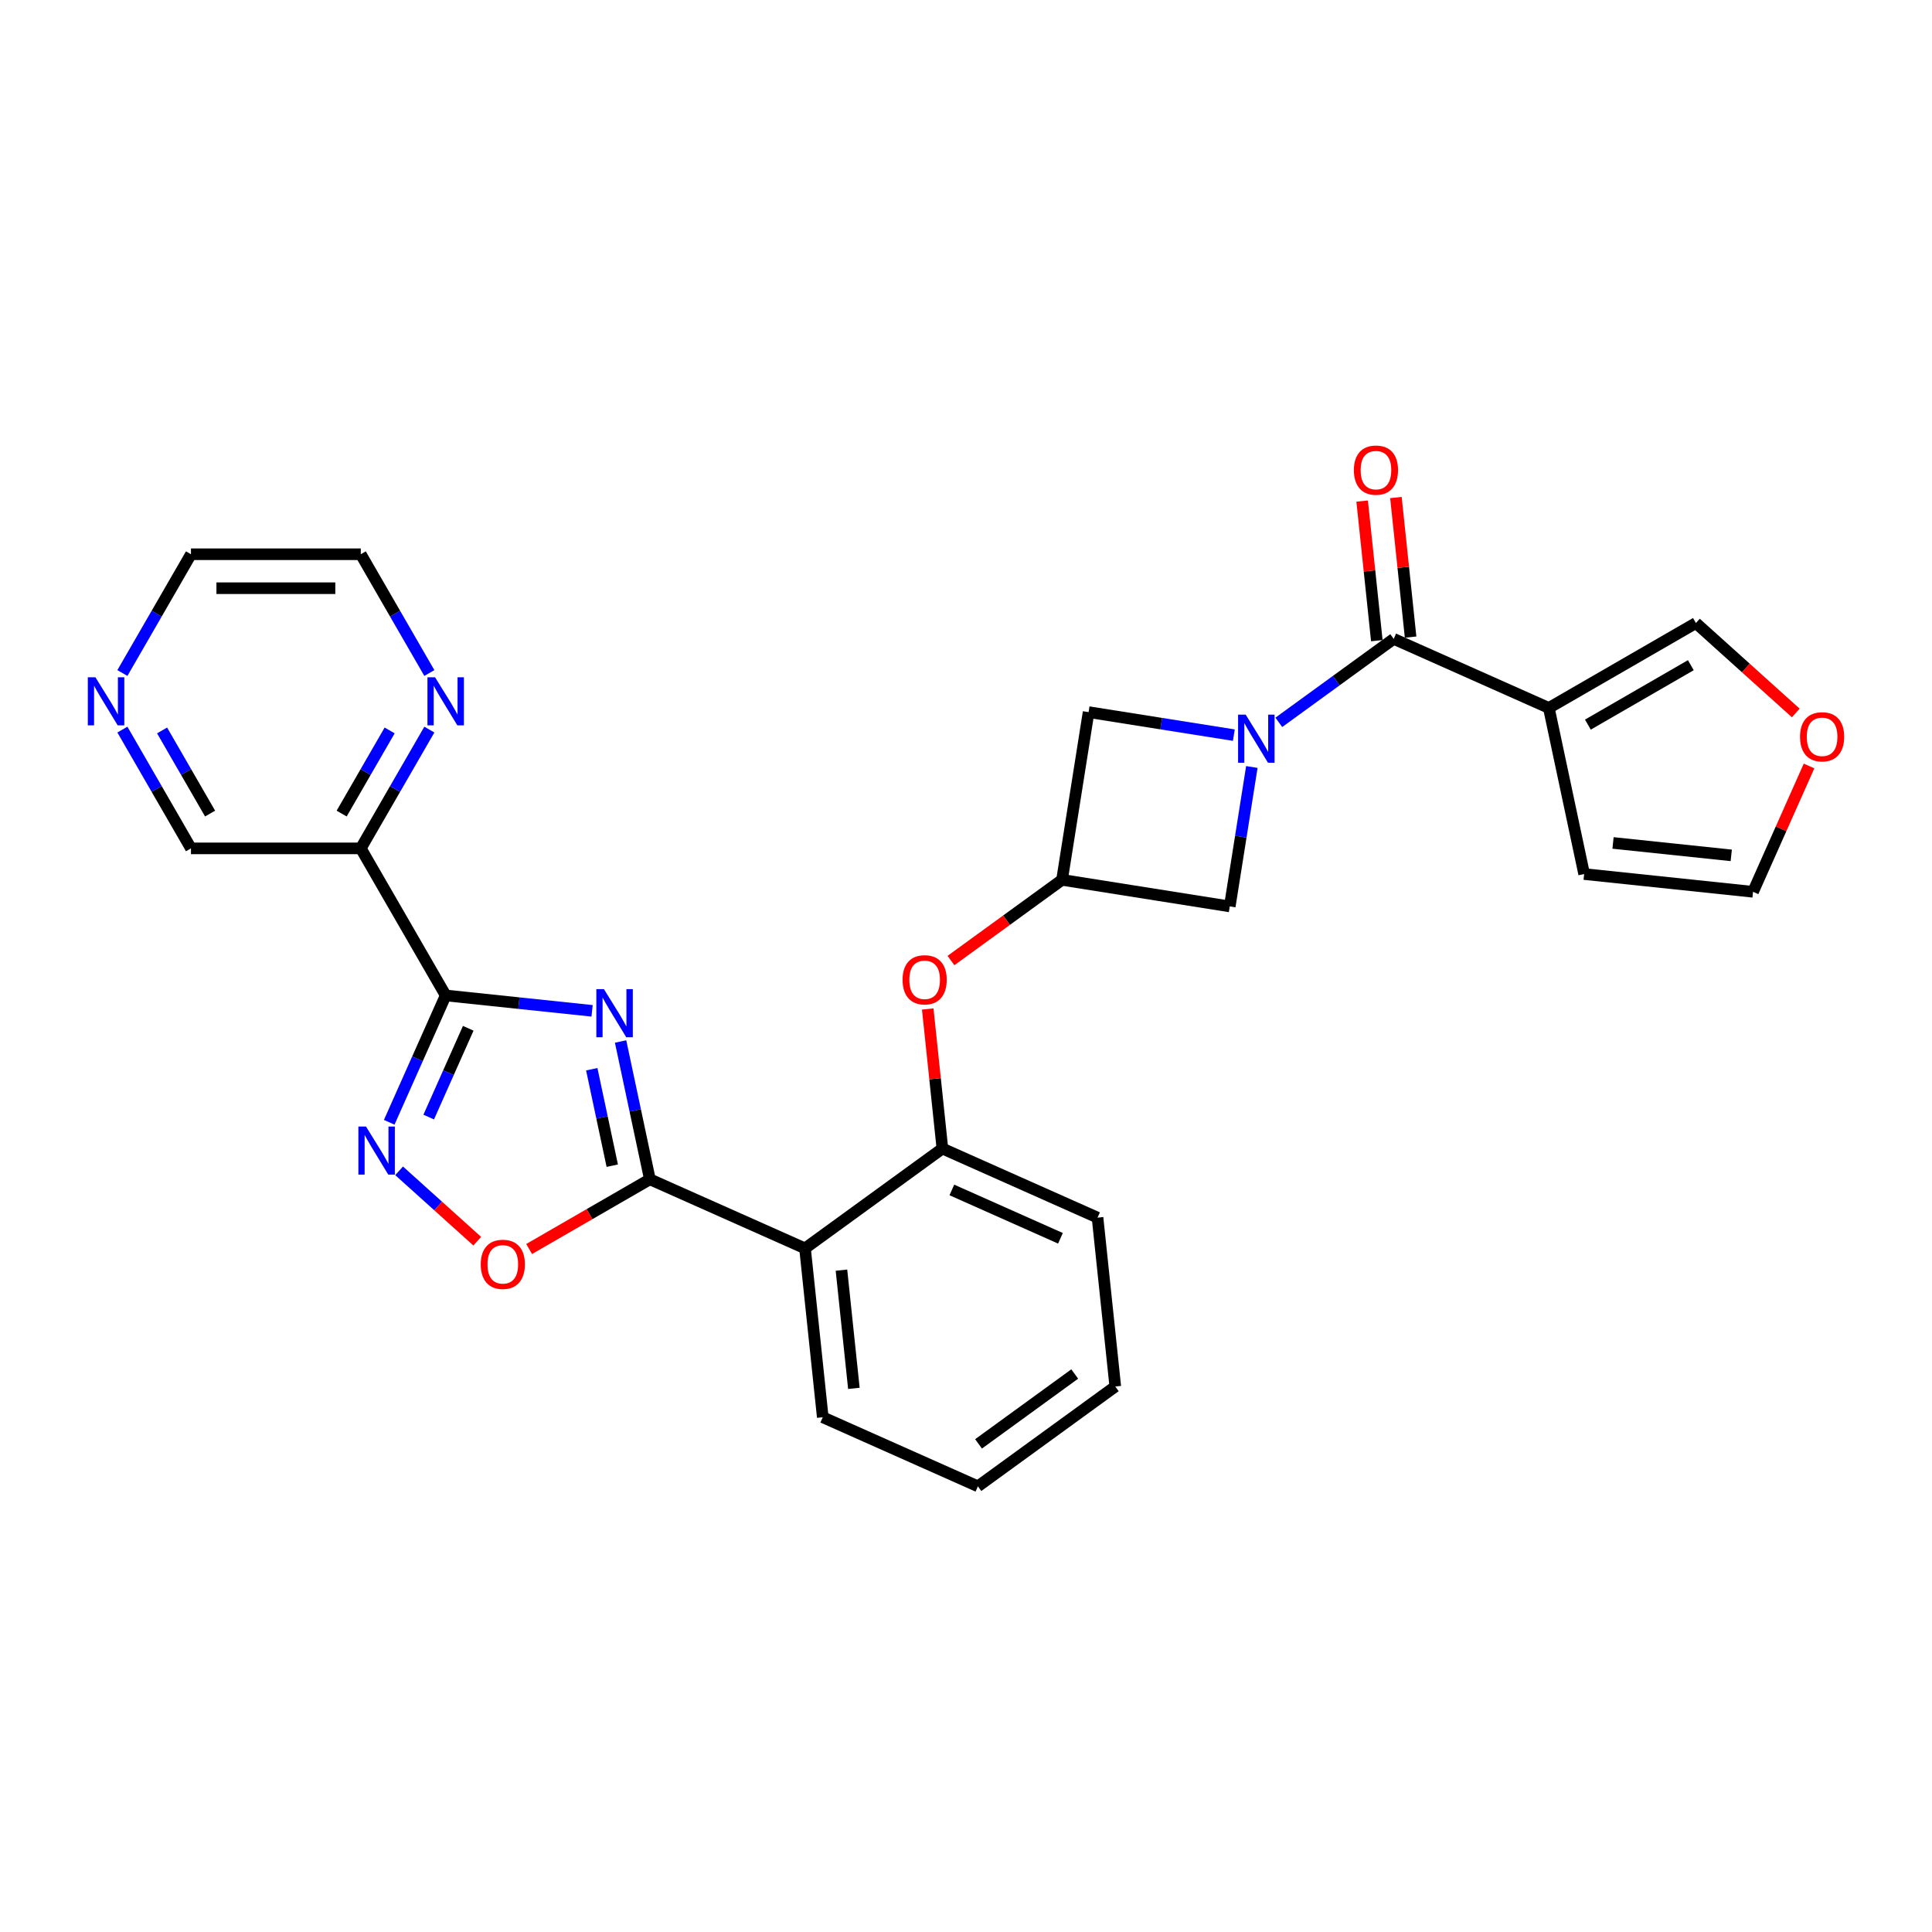 <?xml version='1.0' encoding='iso-8859-1'?>
<svg version='1.1' baseProfile='full'
              xmlns='http://www.w3.org/2000/svg'
                      xmlns:rdkit='http://www.rdkit.org/xml'
                      xmlns:xlink='http://www.w3.org/1999/xlink'
                  xml:space='preserve'
width='1000px' height='1000px' viewBox='0 0 1000 1000'>
<!-- END OF HEADER -->
<rect style='opacity:1.0;fill:#FFFFFF;stroke:none' width='1000' height='1000' x='0' y='0'> </rect>
<path class='bond-0' d='M 306.465,523.204 L 268.576,519.222' style='fill:none;fill-rule:evenodd;stroke:#0000FF;stroke-width:6px;stroke-linecap:butt;stroke-linejoin:miter;stroke-opacity:1' />
<path class='bond-0' d='M 268.576,519.222 L 230.688,515.24' style='fill:none;fill-rule:evenodd;stroke:#000000;stroke-width:6px;stroke-linecap:butt;stroke-linejoin:miter;stroke-opacity:1' />
<path class='bond-1' d='M 321.215,539.071 L 328.796,574.737' style='fill:none;fill-rule:evenodd;stroke:#0000FF;stroke-width:6px;stroke-linecap:butt;stroke-linejoin:miter;stroke-opacity:1' />
<path class='bond-1' d='M 328.796,574.737 L 336.377,610.403' style='fill:none;fill-rule:evenodd;stroke:#000000;stroke-width:6px;stroke-linecap:butt;stroke-linejoin:miter;stroke-opacity:1' />
<path class='bond-1' d='M 306.294,553.426 L 311.601,578.392' style='fill:none;fill-rule:evenodd;stroke:#0000FF;stroke-width:6px;stroke-linecap:butt;stroke-linejoin:miter;stroke-opacity:1' />
<path class='bond-1' d='M 311.601,578.392 L 316.908,603.358' style='fill:none;fill-rule:evenodd;stroke:#000000;stroke-width:6px;stroke-linecap:butt;stroke-linejoin:miter;stroke-opacity:1' />
<path class='bond-3' d='M 230.688,515.24 L 216.072,548.067' style='fill:none;fill-rule:evenodd;stroke:#000000;stroke-width:6px;stroke-linecap:butt;stroke-linejoin:miter;stroke-opacity:1' />
<path class='bond-3' d='M 216.072,548.067 L 201.457,580.894' style='fill:none;fill-rule:evenodd;stroke:#0000FF;stroke-width:6px;stroke-linecap:butt;stroke-linejoin:miter;stroke-opacity:1' />
<path class='bond-3' d='M 242.363,532.238 L 232.132,555.217' style='fill:none;fill-rule:evenodd;stroke:#000000;stroke-width:6px;stroke-linecap:butt;stroke-linejoin:miter;stroke-opacity:1' />
<path class='bond-3' d='M 232.132,555.217 L 221.901,578.196' style='fill:none;fill-rule:evenodd;stroke:#0000FF;stroke-width:6px;stroke-linecap:butt;stroke-linejoin:miter;stroke-opacity:1' />
<path class='bond-8' d='M 230.688,515.24 L 186.739,439.119' style='fill:none;fill-rule:evenodd;stroke:#000000;stroke-width:6px;stroke-linecap:butt;stroke-linejoin:miter;stroke-opacity:1' />
<path class='bond-6' d='M 336.377,610.403 L 416.675,646.154' style='fill:none;fill-rule:evenodd;stroke:#000000;stroke-width:6px;stroke-linecap:butt;stroke-linejoin:miter;stroke-opacity:1' />
<path class='bond-7' d='M 336.377,610.403 L 305.129,628.445' style='fill:none;fill-rule:evenodd;stroke:#000000;stroke-width:6px;stroke-linecap:butt;stroke-linejoin:miter;stroke-opacity:1' />
<path class='bond-7' d='M 305.129,628.445 L 273.881,646.486' style='fill:none;fill-rule:evenodd;stroke:#FF0000;stroke-width:6px;stroke-linecap:butt;stroke-linejoin:miter;stroke-opacity:1' />
<path class='bond-2' d='M 638.634,380.503 L 601.045,374.55' style='fill:none;fill-rule:evenodd;stroke:#0000FF;stroke-width:6px;stroke-linecap:butt;stroke-linejoin:miter;stroke-opacity:1' />
<path class='bond-2' d='M 601.045,374.55 L 563.457,368.596' style='fill:none;fill-rule:evenodd;stroke:#000000;stroke-width:6px;stroke-linecap:butt;stroke-linejoin:miter;stroke-opacity:1' />
<path class='bond-4' d='M 661.909,373.891 L 691.645,352.286' style='fill:none;fill-rule:evenodd;stroke:#0000FF;stroke-width:6px;stroke-linecap:butt;stroke-linejoin:miter;stroke-opacity:1' />
<path class='bond-4' d='M 691.645,352.286 L 721.381,330.682' style='fill:none;fill-rule:evenodd;stroke:#000000;stroke-width:6px;stroke-linecap:butt;stroke-linejoin:miter;stroke-opacity:1' />
<path class='bond-31' d='M 647.952,396.99 L 642.237,433.075' style='fill:none;fill-rule:evenodd;stroke:#0000FF;stroke-width:6px;stroke-linecap:butt;stroke-linejoin:miter;stroke-opacity:1' />
<path class='bond-31' d='M 642.237,433.075 L 636.521,469.161' style='fill:none;fill-rule:evenodd;stroke:#000000;stroke-width:6px;stroke-linecap:butt;stroke-linejoin:miter;stroke-opacity:1' />
<path class='bond-28' d='M 206.574,606.016 L 226.799,624.226' style='fill:none;fill-rule:evenodd;stroke:#0000FF;stroke-width:6px;stroke-linecap:butt;stroke-linejoin:miter;stroke-opacity:1' />
<path class='bond-28' d='M 226.799,624.226 L 247.024,642.437' style='fill:none;fill-rule:evenodd;stroke:#FF0000;stroke-width:6px;stroke-linecap:butt;stroke-linejoin:miter;stroke-opacity:1' />
<path class='bond-5' d='M 721.381,330.682 L 801.678,366.433' style='fill:none;fill-rule:evenodd;stroke:#000000;stroke-width:6px;stroke-linecap:butt;stroke-linejoin:miter;stroke-opacity:1' />
<path class='bond-18' d='M 730.122,329.763 L 726.326,293.641' style='fill:none;fill-rule:evenodd;stroke:#000000;stroke-width:6px;stroke-linecap:butt;stroke-linejoin:miter;stroke-opacity:1' />
<path class='bond-18' d='M 726.326,293.641 L 722.529,257.519' style='fill:none;fill-rule:evenodd;stroke:#FF0000;stroke-width:6px;stroke-linecap:butt;stroke-linejoin:miter;stroke-opacity:1' />
<path class='bond-18' d='M 712.639,331.601 L 708.843,295.479' style='fill:none;fill-rule:evenodd;stroke:#000000;stroke-width:6px;stroke-linecap:butt;stroke-linejoin:miter;stroke-opacity:1' />
<path class='bond-18' d='M 708.843,295.479 L 705.046,259.357' style='fill:none;fill-rule:evenodd;stroke:#FF0000;stroke-width:6px;stroke-linecap:butt;stroke-linejoin:miter;stroke-opacity:1' />
<path class='bond-15' d='M 801.678,366.433 L 877.799,322.484' style='fill:none;fill-rule:evenodd;stroke:#000000;stroke-width:6px;stroke-linecap:butt;stroke-linejoin:miter;stroke-opacity:1' />
<path class='bond-15' d='M 821.886,375.065 L 875.171,344.301' style='fill:none;fill-rule:evenodd;stroke:#000000;stroke-width:6px;stroke-linecap:butt;stroke-linejoin:miter;stroke-opacity:1' />
<path class='bond-16' d='M 801.678,366.433 L 819.953,452.408' style='fill:none;fill-rule:evenodd;stroke:#000000;stroke-width:6px;stroke-linecap:butt;stroke-linejoin:miter;stroke-opacity:1' />
<path class='bond-9' d='M 416.675,646.154 L 487.785,594.49' style='fill:none;fill-rule:evenodd;stroke:#000000;stroke-width:6px;stroke-linecap:butt;stroke-linejoin:miter;stroke-opacity:1' />
<path class='bond-22' d='M 416.675,646.154 L 425.863,733.569' style='fill:none;fill-rule:evenodd;stroke:#000000;stroke-width:6px;stroke-linecap:butt;stroke-linejoin:miter;stroke-opacity:1' />
<path class='bond-22' d='M 435.536,657.429 L 441.967,718.619' style='fill:none;fill-rule:evenodd;stroke:#000000;stroke-width:6px;stroke-linecap:butt;stroke-linejoin:miter;stroke-opacity:1' />
<path class='bond-14' d='M 186.739,439.119 L 204.486,408.381' style='fill:none;fill-rule:evenodd;stroke:#000000;stroke-width:6px;stroke-linecap:butt;stroke-linejoin:miter;stroke-opacity:1' />
<path class='bond-14' d='M 204.486,408.381 L 222.233,377.642' style='fill:none;fill-rule:evenodd;stroke:#0000FF;stroke-width:6px;stroke-linecap:butt;stroke-linejoin:miter;stroke-opacity:1' />
<path class='bond-14' d='M 176.839,421.108 L 189.262,399.591' style='fill:none;fill-rule:evenodd;stroke:#000000;stroke-width:6px;stroke-linecap:butt;stroke-linejoin:miter;stroke-opacity:1' />
<path class='bond-14' d='M 189.262,399.591 L 201.685,378.074' style='fill:none;fill-rule:evenodd;stroke:#0000FF;stroke-width:6px;stroke-linecap:butt;stroke-linejoin:miter;stroke-opacity:1' />
<path class='bond-21' d='M 186.739,439.119 L 98.843,439.119' style='fill:none;fill-rule:evenodd;stroke:#000000;stroke-width:6px;stroke-linecap:butt;stroke-linejoin:miter;stroke-opacity:1' />
<path class='bond-13' d='M 487.785,594.49 L 483.988,558.368' style='fill:none;fill-rule:evenodd;stroke:#000000;stroke-width:6px;stroke-linecap:butt;stroke-linejoin:miter;stroke-opacity:1' />
<path class='bond-13' d='M 483.988,558.368 L 480.192,522.246' style='fill:none;fill-rule:evenodd;stroke:#FF0000;stroke-width:6px;stroke-linecap:butt;stroke-linejoin:miter;stroke-opacity:1' />
<path class='bond-23' d='M 487.785,594.49 L 568.082,630.241' style='fill:none;fill-rule:evenodd;stroke:#000000;stroke-width:6px;stroke-linecap:butt;stroke-linejoin:miter;stroke-opacity:1' />
<path class='bond-23' d='M 492.679,615.912 L 548.887,640.937' style='fill:none;fill-rule:evenodd;stroke:#000000;stroke-width:6px;stroke-linecap:butt;stroke-linejoin:miter;stroke-opacity:1' />
<path class='bond-10' d='M 549.707,455.411 L 520.964,476.293' style='fill:none;fill-rule:evenodd;stroke:#000000;stroke-width:6px;stroke-linecap:butt;stroke-linejoin:miter;stroke-opacity:1' />
<path class='bond-10' d='M 520.964,476.293 L 492.221,497.176' style='fill:none;fill-rule:evenodd;stroke:#FF0000;stroke-width:6px;stroke-linecap:butt;stroke-linejoin:miter;stroke-opacity:1' />
<path class='bond-11' d='M 549.707,455.411 L 636.521,469.161' style='fill:none;fill-rule:evenodd;stroke:#000000;stroke-width:6px;stroke-linecap:butt;stroke-linejoin:miter;stroke-opacity:1' />
<path class='bond-12' d='M 549.707,455.411 L 563.457,368.596' style='fill:none;fill-rule:evenodd;stroke:#000000;stroke-width:6px;stroke-linecap:butt;stroke-linejoin:miter;stroke-opacity:1' />
<path class='bond-24' d='M 222.233,348.355 L 204.486,317.617' style='fill:none;fill-rule:evenodd;stroke:#0000FF;stroke-width:6px;stroke-linecap:butt;stroke-linejoin:miter;stroke-opacity:1' />
<path class='bond-24' d='M 204.486,317.617 L 186.739,286.878' style='fill:none;fill-rule:evenodd;stroke:#000000;stroke-width:6px;stroke-linecap:butt;stroke-linejoin:miter;stroke-opacity:1' />
<path class='bond-17' d='M 877.799,322.484 L 903.647,345.758' style='fill:none;fill-rule:evenodd;stroke:#000000;stroke-width:6px;stroke-linecap:butt;stroke-linejoin:miter;stroke-opacity:1' />
<path class='bond-17' d='M 903.647,345.758 L 929.495,369.032' style='fill:none;fill-rule:evenodd;stroke:#FF0000;stroke-width:6px;stroke-linecap:butt;stroke-linejoin:miter;stroke-opacity:1' />
<path class='bond-19' d='M 819.953,452.408 L 907.368,461.596' style='fill:none;fill-rule:evenodd;stroke:#000000;stroke-width:6px;stroke-linecap:butt;stroke-linejoin:miter;stroke-opacity:1' />
<path class='bond-19' d='M 834.903,436.304 L 896.093,442.735' style='fill:none;fill-rule:evenodd;stroke:#000000;stroke-width:6px;stroke-linecap:butt;stroke-linejoin:miter;stroke-opacity:1' />
<path class='bond-32' d='M 936.364,396.47 L 921.866,429.033' style='fill:none;fill-rule:evenodd;stroke:#FF0000;stroke-width:6px;stroke-linecap:butt;stroke-linejoin:miter;stroke-opacity:1' />
<path class='bond-32' d='M 921.866,429.033 L 907.368,461.596' style='fill:none;fill-rule:evenodd;stroke:#000000;stroke-width:6px;stroke-linecap:butt;stroke-linejoin:miter;stroke-opacity:1' />
<path class='bond-20' d='M 63.349,377.642 L 81.096,408.381' style='fill:none;fill-rule:evenodd;stroke:#0000FF;stroke-width:6px;stroke-linecap:butt;stroke-linejoin:miter;stroke-opacity:1' />
<path class='bond-20' d='M 81.096,408.381 L 98.843,439.119' style='fill:none;fill-rule:evenodd;stroke:#000000;stroke-width:6px;stroke-linecap:butt;stroke-linejoin:miter;stroke-opacity:1' />
<path class='bond-20' d='M 83.897,378.074 L 96.32,399.591' style='fill:none;fill-rule:evenodd;stroke:#0000FF;stroke-width:6px;stroke-linecap:butt;stroke-linejoin:miter;stroke-opacity:1' />
<path class='bond-20' d='M 96.32,399.591 L 108.743,421.108' style='fill:none;fill-rule:evenodd;stroke:#000000;stroke-width:6px;stroke-linecap:butt;stroke-linejoin:miter;stroke-opacity:1' />
<path class='bond-25' d='M 63.349,348.355 L 81.096,317.617' style='fill:none;fill-rule:evenodd;stroke:#0000FF;stroke-width:6px;stroke-linecap:butt;stroke-linejoin:miter;stroke-opacity:1' />
<path class='bond-25' d='M 81.096,317.617 L 98.843,286.878' style='fill:none;fill-rule:evenodd;stroke:#000000;stroke-width:6px;stroke-linecap:butt;stroke-linejoin:miter;stroke-opacity:1' />
<path class='bond-26' d='M 425.863,733.569 L 506.16,769.32' style='fill:none;fill-rule:evenodd;stroke:#000000;stroke-width:6px;stroke-linecap:butt;stroke-linejoin:miter;stroke-opacity:1' />
<path class='bond-29' d='M 568.082,630.241 L 577.27,717.656' style='fill:none;fill-rule:evenodd;stroke:#000000;stroke-width:6px;stroke-linecap:butt;stroke-linejoin:miter;stroke-opacity:1' />
<path class='bond-30' d='M 186.739,286.878 L 98.843,286.878' style='fill:none;fill-rule:evenodd;stroke:#000000;stroke-width:6px;stroke-linecap:butt;stroke-linejoin:miter;stroke-opacity:1' />
<path class='bond-30' d='M 173.555,304.457 L 112.027,304.457' style='fill:none;fill-rule:evenodd;stroke:#000000;stroke-width:6px;stroke-linecap:butt;stroke-linejoin:miter;stroke-opacity:1' />
<path class='bond-27' d='M 506.16,769.32 L 577.27,717.656' style='fill:none;fill-rule:evenodd;stroke:#000000;stroke-width:6px;stroke-linecap:butt;stroke-linejoin:miter;stroke-opacity:1' />
<path class='bond-27' d='M 506.494,747.348 L 556.271,711.183' style='fill:none;fill-rule:evenodd;stroke:#000000;stroke-width:6px;stroke-linecap:butt;stroke-linejoin:miter;stroke-opacity:1' />
<path  class='atom-0' d='M 312.6 511.981
L 320.757 525.166
Q 321.566 526.467, 322.867 528.822
Q 324.168 531.178, 324.238 531.319
L 324.238 511.981
L 327.543 511.981
L 327.543 536.874
L 324.132 536.874
L 315.378 522.459
Q 314.358 520.771, 313.268 518.837
Q 312.214 516.904, 311.897 516.306
L 311.897 536.874
L 308.663 536.874
L 308.663 511.981
L 312.6 511.981
' fill='#0000FF'/>
<path  class='atom-3' d='M 644.769 369.9
L 652.926 383.085
Q 653.734 384.385, 655.035 386.741
Q 656.336 389.097, 656.406 389.237
L 656.406 369.9
L 659.711 369.9
L 659.711 394.792
L 656.301 394.792
L 647.546 380.377
Q 646.527 378.69, 645.437 376.756
Q 644.382 374.822, 644.066 374.225
L 644.066 394.792
L 640.831 394.792
L 640.831 369.9
L 644.769 369.9
' fill='#0000FF'/>
<path  class='atom-4' d='M 189.435 583.091
L 197.591 596.276
Q 198.4 597.577, 199.701 599.932
Q 201.002 602.288, 201.072 602.428
L 201.072 583.091
L 204.377 583.091
L 204.377 607.984
L 200.967 607.984
L 192.212 593.569
Q 191.193 591.881, 190.103 589.947
Q 189.048 588.013, 188.731 587.416
L 188.731 607.984
L 185.497 607.984
L 185.497 583.091
L 189.435 583.091
' fill='#0000FF'/>
<path  class='atom-8' d='M 248.83 654.422
Q 248.83 648.445, 251.784 645.105
Q 254.737 641.765, 260.257 641.765
Q 265.777 641.765, 268.73 645.105
Q 271.683 648.445, 271.683 654.422
Q 271.683 660.469, 268.695 663.915
Q 265.706 667.325, 260.257 667.325
Q 254.772 667.325, 251.784 663.915
Q 248.83 660.504, 248.83 654.422
M 260.257 664.512
Q 264.054 664.512, 266.093 661.981
Q 268.167 659.414, 268.167 654.422
Q 268.167 649.535, 266.093 647.074
Q 264.054 644.578, 260.257 644.578
Q 256.46 644.578, 254.385 647.039
Q 252.346 649.5, 252.346 654.422
Q 252.346 659.45, 254.385 661.981
Q 256.46 664.512, 260.257 664.512
' fill='#FF0000'/>
<path  class='atom-14' d='M 467.17 507.145
Q 467.17 501.168, 470.124 497.828
Q 473.077 494.488, 478.597 494.488
Q 484.117 494.488, 487.07 497.828
Q 490.024 501.168, 490.024 507.145
Q 490.024 513.192, 487.035 516.638
Q 484.047 520.048, 478.597 520.048
Q 473.112 520.048, 470.124 516.638
Q 467.17 513.228, 467.17 507.145
M 478.597 517.236
Q 482.394 517.236, 484.433 514.704
Q 486.508 512.138, 486.508 507.145
Q 486.508 502.258, 484.433 499.797
Q 482.394 497.301, 478.597 497.301
Q 474.8 497.301, 472.725 499.762
Q 470.686 502.223, 470.686 507.145
Q 470.686 512.173, 472.725 514.704
Q 474.8 517.236, 478.597 517.236
' fill='#FF0000'/>
<path  class='atom-15' d='M 225.185 350.553
L 233.342 363.737
Q 234.151 365.038, 235.452 367.393
Q 236.753 369.749, 236.823 369.89
L 236.823 350.553
L 240.128 350.553
L 240.128 375.445
L 236.717 375.445
L 227.963 361.03
Q 226.943 359.342, 225.853 357.408
Q 224.799 355.475, 224.482 354.877
L 224.482 375.445
L 221.248 375.445
L 221.248 350.553
L 225.185 350.553
' fill='#0000FF'/>
<path  class='atom-18' d='M 931.692 381.369
Q 931.692 375.392, 934.646 372.052
Q 937.599 368.712, 943.119 368.712
Q 948.639 368.712, 951.592 372.052
Q 954.545 375.392, 954.545 381.369
Q 954.545 387.416, 951.557 390.862
Q 948.568 394.272, 943.119 394.272
Q 937.634 394.272, 934.646 390.862
Q 931.692 387.451, 931.692 381.369
M 943.119 391.459
Q 946.916 391.459, 948.955 388.928
Q 951.03 386.361, 951.03 381.369
Q 951.03 376.482, 948.955 374.021
Q 946.916 371.525, 943.119 371.525
Q 939.322 371.525, 937.247 373.986
Q 935.208 376.447, 935.208 381.369
Q 935.208 386.397, 937.247 388.928
Q 939.322 391.459, 943.119 391.459
' fill='#FF0000'/>
<path  class='atom-19' d='M 700.767 243.337
Q 700.767 237.36, 703.72 234.02
Q 706.673 230.68, 712.193 230.68
Q 717.713 230.68, 720.667 234.02
Q 723.62 237.36, 723.62 243.337
Q 723.62 249.385, 720.631 252.83
Q 717.643 256.24, 712.193 256.24
Q 706.709 256.24, 703.72 252.83
Q 700.767 249.42, 700.767 243.337
M 712.193 253.428
Q 715.99 253.428, 718.03 250.896
Q 720.104 248.33, 720.104 243.337
Q 720.104 238.45, 718.03 235.989
Q 715.99 233.493, 712.193 233.493
Q 708.396 233.493, 706.322 235.954
Q 704.283 238.415, 704.283 243.337
Q 704.283 248.365, 706.322 250.896
Q 708.396 253.428, 712.193 253.428
' fill='#FF0000'/>
<path  class='atom-21' d='M 49.392 350.553
L 57.549 363.737
Q 58.358 365.038, 59.659 367.393
Q 60.959 369.749, 61.03 369.89
L 61.03 350.553
L 64.335 350.553
L 64.335 375.445
L 60.924 375.445
L 52.17 361.03
Q 51.15 359.342, 50.06 357.408
Q 49.006 355.475, 48.689 354.877
L 48.689 375.445
L 45.455 375.445
L 45.455 350.553
L 49.392 350.553
' fill='#0000FF'/>
</svg>
